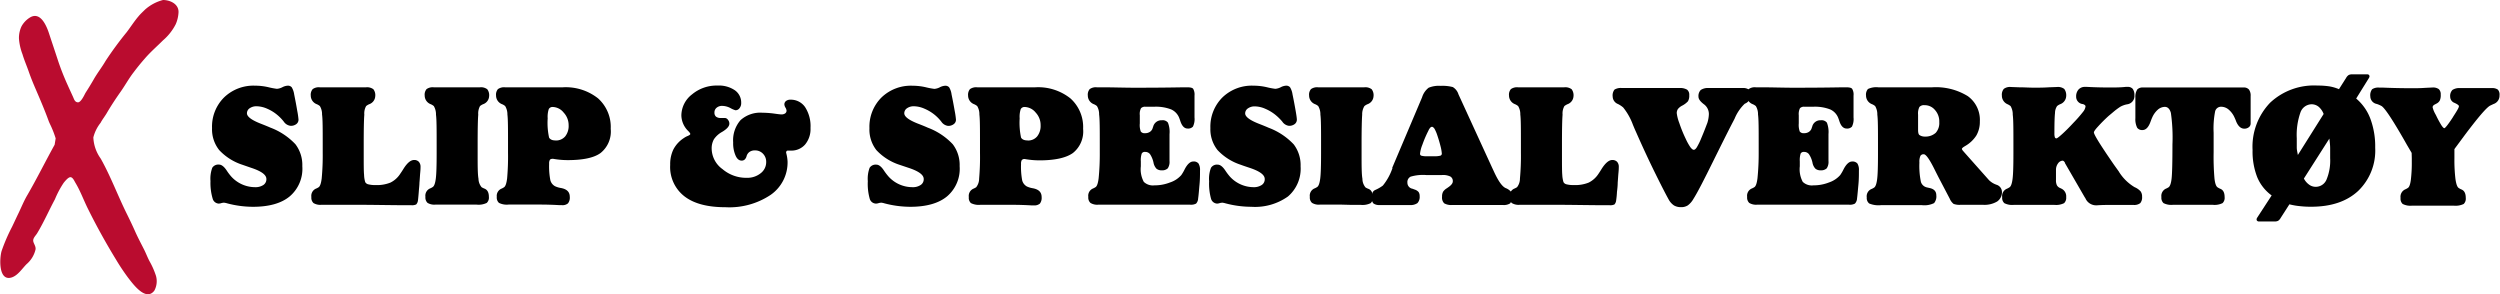 <svg xmlns="http://www.w3.org/2000/svg" viewBox="0 0 414.06 48.75"><defs><style>.cls-1{fill:#ba0c2f;}</style></defs><g id="Layer_2" data-name="Layer 2"><g id="Layer_1-2" data-name="Layer 1"><path class="cls-1" d="M27,0c1.14,0,2.59.63,2.57,2a5.6,5.6,0,0,1-.46,2A8.71,8.71,0,0,1,27,6.68c-1,1-2.06,1.91-3,3-.65.74-1.28,1.51-1.87,2.3-.78,1-1.42,2.18-2.17,3.24s-1.59,2.33-2.3,3.55c-.32.54-.7,1-1,1.57a6.39,6.39,0,0,0-1.2,2.42,6.45,6.45,0,0,0,1.21,3.49c1.69,3,2.86,6.22,4.39,9.28.43.87.85,1.75,1.25,2.64.48,1.1,1.05,2.16,1.59,3.23.33.67.59,1.38.94,2a12.8,12.8,0,0,1,1,2.31,3.27,3.27,0,0,1-.28,2.43C24.15,50,22,47,21.22,46a35.7,35.7,0,0,1-2-3c-1.67-2.73-3.25-5.58-4.67-8.45-.7-1.41-1.23-2.9-2.05-4.26-.17-.28-.4-.86-.77-.94s-.92.61-1.17.91A15.3,15.3,0,0,0,9.1,33c-1,1.86-1.86,3.84-2.95,5.64-.22.36-.63.72-.65,1.17s.46.91.39,1.49A4.56,4.56,0,0,1,4.4,43.75C3.64,44.52,3,45.56,2,45.93c-2.27.79-2.1-3.13-1.73-4.37a29.4,29.4,0,0,1,1.73-4c.37-.77.72-1.54,1.09-2.3.48-1,.88-2,1.43-2.93,1.59-2.74,3-5.6,4.53-8.36l.17-1.05a15.48,15.48,0,0,0-.64-1.72c-.17-.42-.4-.81-.55-1.24-.64-1.76-1.39-3.5-2.13-5.22-.41-.95-.8-1.9-1.14-2.88S4,9.93,3.73,9a9.07,9.07,0,0,1-.59-2.61,4.54,4.54,0,0,1,.41-2A3.94,3.94,0,0,1,5.08,2.83C6.8,1.94,7.77,4.44,8.16,5.66c.49,1.49,1,3,1.48,4.47a42.08,42.08,0,0,0,1.56,3.95c.29.65.59,1.29.88,1.93.2.43.29.89.81.94S14,15.67,14.15,15.4c.47-.73.92-1.47,1.35-2.21.61-1.09,1.39-2.06,2-3.12A56.66,56.66,0,0,1,21,5.31c.65-.86,1.24-1.79,1.94-2.61.33-.4.71-.74,1.07-1.1A7.2,7.2,0,0,1,27,0"/><path d="M41.89,34.25a16.76,16.76,0,0,1-4.26-.57,2.91,2.91,0,0,0-.53-.11,1.83,1.83,0,0,0-.44.07,1.52,1.52,0,0,1-.44.08,1.1,1.1,0,0,1-1-.83A9.09,9.09,0,0,1,34.86,30a5.25,5.25,0,0,1,.3-2.22,1.19,1.19,0,0,1,1.12-.52c.4,0,.83.32,1.28,1a8.29,8.29,0,0,0,.76,1A5.34,5.34,0,0,0,42.23,31a2.36,2.36,0,0,0,1.39-.36,1.14,1.14,0,0,0,.5-1c0-.68-.83-1.29-2.5-1.84l-1.47-.51a9.07,9.07,0,0,1-3.85-2.44,5.52,5.52,0,0,1-1.18-3.63,6.8,6.8,0,0,1,2-5.09,7,7,0,0,1,5.17-1.94,9.73,9.73,0,0,1,2.19.26,11.86,11.86,0,0,0,1.38.26,2.32,2.32,0,0,0,.9-.26,2.21,2.21,0,0,1,.88-.26.83.83,0,0,1,.67.26,3.1,3.1,0,0,1,.41,1.17c.2,1,.38,1.93.51,2.73a13.23,13.23,0,0,1,.21,1.45.91.91,0,0,1-.36.75,1.49,1.49,0,0,1-.95.29A1.58,1.58,0,0,1,47,20.14a7.32,7.32,0,0,0-.95-1A6.84,6.84,0,0,0,44.24,18a4.52,4.52,0,0,0-1.74-.4,1.93,1.93,0,0,0-1.15.33,1,1,0,0,0-.45.83c0,.56.78,1.14,2.33,1.74.66.26,1.18.47,1.56.64a11,11,0,0,1,4.14,2.75,5.67,5.67,0,0,1,1.14,3.63,6,6,0,0,1-2.08,5Q45.91,34.25,41.89,34.25Z"/><path d="M53.45,25.27V23.84c0-2.48,0-4.1-.11-4.87a2.61,2.61,0,0,0-.36-1.4,1.91,1.91,0,0,0-.51-.31,1.53,1.53,0,0,1-1-1.43,1.42,1.42,0,0,1,.32-1.07,1.72,1.72,0,0,1,1.19-.3l1.37,0,2.46,0,2.45,0,1.36,0a1.75,1.75,0,0,1,1.22.32,1.61,1.61,0,0,1,.31,1.16,1.48,1.48,0,0,1-1,1.32,1.92,1.92,0,0,0-.51.31A2.49,2.49,0,0,0,60.34,19c-.07.79-.1,2.45-.1,5v1.45c0,1.78,0,2.94.06,3.5a4.53,4.53,0,0,0,.19,1.21.76.76,0,0,0,.52.37,4.36,4.36,0,0,0,1.17.12,6,6,0,0,0,2.49-.41,4.08,4.08,0,0,0,1.64-1.49c.12-.17.29-.42.5-.76.62-1,1.21-1.49,1.77-1.49a1,1,0,0,1,.79.3,1.22,1.22,0,0,1,.28.86c0,.11,0,.41-.05.92s-.07,1.08-.13,1.69c0,.39-.07.89-.11,1.5-.07.86-.12,1.34-.14,1.45a1.15,1.15,0,0,1-.29.64,1.58,1.58,0,0,1-.79.13l-.7,0c-2.64,0-5.39-.07-8.25-.07H56.52l-1.31,0h-2a2.15,2.15,0,0,1-1.29-.29,1.22,1.22,0,0,1-.35-1,1.31,1.31,0,0,1,.72-1.37,2.53,2.53,0,0,0,.5-.26c.23-.17.39-.65.49-1.44A40.74,40.74,0,0,0,53.45,25.27Z"/><path d="M75.71,33.89l-3.6,0a2.16,2.16,0,0,1-1.3-.29,1.22,1.22,0,0,1-.35-1,1.31,1.31,0,0,1,.72-1.37,2.53,2.53,0,0,0,.5-.26c.24-.16.4-.62.5-1.39s.14-2.17.14-4.18V24c0-2.54,0-4.2-.11-5a2.69,2.69,0,0,0-.36-1.43,1.91,1.91,0,0,0-.51-.31,1.53,1.53,0,0,1-1-1.43,1.42,1.42,0,0,1,.31-1.07,1.72,1.72,0,0,1,1.19-.3l1.37,0,2.46,0,2.45,0,1.36,0a1.73,1.73,0,0,1,1.22.32,1.61,1.61,0,0,1,.31,1.16,1.48,1.48,0,0,1-1,1.32,1.92,1.92,0,0,0-.51.31A2.57,2.57,0,0,0,79.21,19c-.07.79-.1,2.45-.1,5v1.45c0,2,0,3.39.14,4.16A2.25,2.25,0,0,0,79.76,31a2.66,2.66,0,0,0,.48.24c.49.19.73.65.73,1.37a1.18,1.18,0,0,1-.36,1,3.07,3.07,0,0,1-1.67.28H77.22Z"/><path d="M84.14,25.27V23.84c0-2.48,0-4.1-.1-4.87a2.68,2.68,0,0,0-.37-1.4,1.75,1.75,0,0,0-.51-.31,1.53,1.53,0,0,1-1-1.43,1.42,1.42,0,0,1,.31-1.07,1.76,1.76,0,0,1,1.19-.3l1.94,0c1.14,0,2.19,0,3.17,0,.36,0,1,0,2,0s1.82,0,2.45,0a8.61,8.61,0,0,1,5.83,1.83,6.36,6.36,0,0,1,2.1,5.05,4.55,4.55,0,0,1-1.68,4Q97.87,26.52,94,26.52a14,14,0,0,1-2.11-.17l-.3-.05c-.27,0-.44.06-.52.18a1.21,1.21,0,0,0-.12.65,12.1,12.1,0,0,0,.2,2.71,1.59,1.59,0,0,0,.77,1,3.67,3.67,0,0,0,1,.3c1,.19,1.45.68,1.45,1.47a1.5,1.5,0,0,1-.3,1.07,1.38,1.38,0,0,1-1,.3l-.37,0c-1.15-.07-2.3-.1-3.46-.1H87.53l-1.3,0h-2a2.85,2.85,0,0,1-1.59-.28,1.18,1.18,0,0,1-.36-1A1.3,1.3,0,0,1,83,31.27,2.41,2.41,0,0,0,83.5,31c.23-.17.39-.65.49-1.44A40.74,40.74,0,0,0,84.14,25.27Zm7.9-2a2,2,0,0,0,1.57-.68,2.77,2.77,0,0,0,.57-1.85,3.05,3.05,0,0,0-.83-2.1,2.39,2.39,0,0,0-1.78-.92.7.7,0,0,0-.68.35,4.05,4.05,0,0,0-.18,1.54,11.33,11.33,0,0,0,.23,3.17C91.1,23.09,91.46,23.26,92,23.26Z"/><path d="M118.85,14.17a4.69,4.69,0,0,1,2.86.78,2.48,2.48,0,0,1,1.05,2.1,1.32,1.32,0,0,1-.28.87.81.81,0,0,1-.67.34,3.62,3.62,0,0,1-.83-.36,3,3,0,0,0-1.3-.36,1.39,1.39,0,0,0-1,.31,1,1,0,0,0-.35.8.84.84,0,0,0,.26.67,1.2,1.2,0,0,0,.79.22h.29l.38,0a.65.65,0,0,1,.51.29,1,1,0,0,1,.24.65c0,.43-.4.89-1.21,1.37v0a3.9,3.9,0,0,0-1.35,1.22,3.09,3.09,0,0,0-.37,1.57A4.24,4.24,0,0,0,119.65,28a6.05,6.05,0,0,0,4,1.45,3.54,3.54,0,0,0,2.34-.76,2.31,2.31,0,0,0,.91-1.87,1.9,1.9,0,0,0-.53-1.36,1.77,1.77,0,0,0-1.33-.55,1.53,1.53,0,0,0-.89.24,1.28,1.28,0,0,0-.5.72,1.16,1.16,0,0,1-.31.55.72.72,0,0,1-.51.18c-.42,0-.76-.28-1-.83a5.07,5.07,0,0,1-.4-2.19,5.06,5.06,0,0,1,1.22-3.68,4.89,4.89,0,0,1,3.63-1.23,15,15,0,0,1,1.92.14c.69.1,1.08.14,1.19.14a1.08,1.08,0,0,0,.64-.16.55.55,0,0,0,.24-.48,1.18,1.18,0,0,0-.18-.49,1.18,1.18,0,0,1-.18-.53.71.71,0,0,1,.27-.56,1.14,1.14,0,0,1,.72-.22,2.86,2.86,0,0,1,2.45,1.24,5.81,5.81,0,0,1,.89,3.44,4,4,0,0,1-.9,2.75,3,3,0,0,1-2.38,1l-.24,0h-.26a.23.23,0,0,0-.19.1.39.39,0,0,0-.07.25,6.63,6.63,0,0,1,.24,1.45,6.54,6.54,0,0,1-2.78,5.52,12.3,12.3,0,0,1-7.53,2.06q-4.41,0-6.74-1.78A6.14,6.14,0,0,1,111,27.3a5.58,5.58,0,0,1,.54-2.57,5.07,5.07,0,0,1,1.73-1.87,3.22,3.22,0,0,1,.65-.35c.27-.12.41-.22.41-.32s-.11-.24-.33-.48a3.7,3.7,0,0,1-1.15-2.59,4.44,4.44,0,0,1,1.76-3.48A6.33,6.33,0,0,1,118.85,14.17Z"/><path d="M150.76,34.25a16.9,16.9,0,0,1-4.27-.57,2.72,2.72,0,0,0-.52-.11,1.77,1.77,0,0,0-.44.07,1.52,1.52,0,0,1-.44.08,1.1,1.1,0,0,1-1.05-.83,9.09,9.09,0,0,1-.31-2.88,5.25,5.25,0,0,1,.3-2.22,1.19,1.19,0,0,1,1.12-.52c.4,0,.83.32,1.27,1a9.38,9.38,0,0,0,.77,1A5.34,5.34,0,0,0,151.1,31a2.31,2.31,0,0,0,1.38-.36,1.12,1.12,0,0,0,.51-1c0-.68-.83-1.29-2.5-1.84L149,27.3a9.07,9.07,0,0,1-3.85-2.44A5.53,5.53,0,0,1,144,21.23a6.83,6.83,0,0,1,2-5.09,7,7,0,0,1,5.18-1.94,9.73,9.73,0,0,1,2.19.26,11.86,11.86,0,0,0,1.38.26,2.32,2.32,0,0,0,.9-.26,2.21,2.21,0,0,1,.88-.26.84.84,0,0,1,.67.26,3,3,0,0,1,.4,1.17c.21,1,.38,1.93.52,2.73a13.23,13.23,0,0,1,.21,1.45.89.89,0,0,1-.37.75,1.47,1.47,0,0,1-.94.29,1.58,1.58,0,0,1-1.12-.71,7.32,7.32,0,0,0-.95-1A7,7,0,0,0,153.11,18a4.52,4.52,0,0,0-1.74-.4,1.93,1.93,0,0,0-1.15.33,1,1,0,0,0-.45.83c0,.56.77,1.14,2.32,1.74.67.26,1.19.47,1.56.64a10.93,10.93,0,0,1,4.15,2.75,5.67,5.67,0,0,1,1.14,3.63,6,6,0,0,1-2.08,5Q154.77,34.25,150.76,34.25Z"/><path d="M162.31,25.27V23.84c0-2.48,0-4.1-.1-4.87a2.61,2.61,0,0,0-.36-1.4,2.09,2.09,0,0,0-.51-.31,1.53,1.53,0,0,1-1-1.43,1.47,1.47,0,0,1,.31-1.07,1.77,1.77,0,0,1,1.2-.3l1.93,0c1.14,0,2.2,0,3.17,0,.37,0,1.05,0,2.06,0s1.82,0,2.45,0a8.57,8.57,0,0,1,5.82,1.83,6.36,6.36,0,0,1,2.11,5.05,4.56,4.56,0,0,1-1.69,4c-1.13.81-3,1.22-5.55,1.22a14,14,0,0,1-2.11-.17l-.3-.05a.58.58,0,0,0-.51.18,1.21,1.21,0,0,0-.12.65,12.29,12.29,0,0,0,.19,2.71,1.62,1.62,0,0,0,.77,1,3.67,3.67,0,0,0,1,.3c1,.19,1.45.68,1.45,1.47a1.56,1.56,0,0,1-.29,1.07,1.41,1.41,0,0,1-1,.3l-.37,0c-1.14-.07-2.29-.1-3.46-.1H165.7l-1.3,0h-2a2.89,2.89,0,0,1-1.59-.28,1.18,1.18,0,0,1-.35-1,1.31,1.31,0,0,1,.72-1.37,2.85,2.85,0,0,0,.5-.26,2.35,2.35,0,0,0,.49-1.44A41.57,41.57,0,0,0,162.31,25.27Zm7.9-2a1.94,1.94,0,0,0,1.57-.68,2.77,2.77,0,0,0,.57-1.85,3,3,0,0,0-.82-2.1,2.43,2.43,0,0,0-1.79-.92.71.71,0,0,0-.68.35,4.05,4.05,0,0,0-.18,1.54,11.77,11.77,0,0,0,.23,3.17C169.27,23.09,169.64,23.26,170.21,23.26Z"/><path d="M182.15,25.27V23.84c0-2.48,0-4.1-.11-4.87a2.61,2.61,0,0,0-.36-1.4,1.75,1.75,0,0,0-.51-.31,1.53,1.53,0,0,1-1-1.43,1.42,1.42,0,0,1,.31-1.07,1.74,1.74,0,0,1,1.19-.3l.79,0c1.89,0,3.73.07,5.51.07q4.29,0,8.09-.07l.57,0c.55,0,.89.09,1,.27a1.92,1.92,0,0,1,.21,1.1v3.63a2.82,2.82,0,0,1-.26,1.51,1.07,1.07,0,0,1-.88.32c-.53,0-.92-.4-1.19-1.18-.08-.25-.15-.44-.2-.57a2.56,2.56,0,0,0-1.34-1.42,7,7,0,0,0-2.84-.44l-1.23,0h-.17a.93.93,0,0,0-.75.24,2.07,2.07,0,0,0-.2,1.17v1.35a3,3,0,0,0,.17,1.36.81.81,0,0,0,.72.26,1.4,1.4,0,0,0,.75-.2,1.16,1.16,0,0,0,.47-.57c0-.07.06-.17.1-.3a1.4,1.4,0,0,1,1.45-1.07,1.07,1.07,0,0,1,1,.4,4.13,4.13,0,0,1,.26,1.89V24.6c0,.42,0,.86,0,1.32s0,.71,0,.74a1.9,1.9,0,0,1-.29,1.22,1.33,1.33,0,0,1-1,.33,1.29,1.29,0,0,1-.87-.27,2,2,0,0,1-.49-1,4.06,4.06,0,0,0-.58-1.41,1,1,0,0,0-.83-.37.56.56,0,0,0-.54.27,3.4,3.4,0,0,0-.15,1.29v.83a4.39,4.39,0,0,0,.49,2.57,2.18,2.18,0,0,0,1.75.58,7,7,0,0,0,2.59-.48A4.23,4.23,0,0,0,195.65,29a7.18,7.18,0,0,0,.58-1c.44-.83.91-1.25,1.39-1.25a1,1,0,0,1,.88.33,2,2,0,0,1,.25,1.16c0,.7,0,1.47-.08,2.31s-.13,1.62-.23,2.33a1.32,1.32,0,0,1-.34.84,1.79,1.79,0,0,1-1,.18h-.43l-3.41,0h-4l-2.93,0h-4.43a2.11,2.11,0,0,1-1.29-.29,1.19,1.19,0,0,1-.36-1,1.3,1.3,0,0,1,.73-1.37,2.72,2.72,0,0,0,.49-.26c.23-.17.39-.65.49-1.44A40.74,40.74,0,0,0,182.15,25.27Z"/><path d="M207.25,34.25a16.84,16.84,0,0,1-4.27-.57,2.91,2.91,0,0,0-.53-.11,1.83,1.83,0,0,0-.44.07,1.47,1.47,0,0,1-.44.08,1.1,1.1,0,0,1-1-.83,9.4,9.4,0,0,1-.31-2.88,5,5,0,0,1,.31-2.22,1.16,1.16,0,0,1,1.11-.52c.41,0,.83.32,1.28,1a9.5,9.5,0,0,0,.76,1A5.34,5.34,0,0,0,207.59,31a2.35,2.35,0,0,0,1.38-.36,1.12,1.12,0,0,0,.5-1c0-.68-.83-1.29-2.49-1.84-.64-.21-1.13-.38-1.48-.51a9.13,9.13,0,0,1-3.85-2.44,5.52,5.52,0,0,1-1.18-3.63,6.83,6.83,0,0,1,2-5.09,7,7,0,0,1,5.17-1.94,9.74,9.74,0,0,1,2.2.26,11.48,11.48,0,0,0,1.38.26,2.37,2.37,0,0,0,.9-.26,2.13,2.13,0,0,1,.87-.26.83.83,0,0,1,.67.26,3.1,3.1,0,0,1,.41,1.17c.21,1,.38,1.93.52,2.73s.2,1.28.2,1.45a.91.91,0,0,1-.36.75,1.48,1.48,0,0,1-.94.29,1.56,1.56,0,0,1-1.12-.71,8.8,8.8,0,0,0-1-1,7.06,7.06,0,0,0-1.8-1.11,4.43,4.43,0,0,0-1.73-.4,1.89,1.89,0,0,0-1.15.33,1,1,0,0,0-.46.83c0,.56.78,1.14,2.33,1.74.66.26,1.18.47,1.56.64a11,11,0,0,1,4.15,2.75,5.67,5.67,0,0,1,1.14,3.63,6.05,6.05,0,0,1-2.09,5A9.41,9.41,0,0,1,207.25,34.25Z"/><path d="M222.19,33.89l-3.6,0a2.11,2.11,0,0,1-1.29-.29,1.19,1.19,0,0,1-.36-1,1.31,1.31,0,0,1,.72-1.37,2.53,2.53,0,0,0,.5-.26c.24-.16.4-.62.5-1.39s.14-2.17.14-4.18V24c0-2.54,0-4.2-.11-5a2.69,2.69,0,0,0-.36-1.43,1.75,1.75,0,0,0-.51-.31,1.53,1.53,0,0,1-1-1.43,1.42,1.42,0,0,1,.31-1.07,1.74,1.74,0,0,1,1.19-.3l1.37,0,2.46,0,2.45,0,1.36,0a1.73,1.73,0,0,1,1.22.32,1.61,1.61,0,0,1,.31,1.16,1.48,1.48,0,0,1-1,1.32,1.92,1.92,0,0,0-.51.31,2.57,2.57,0,0,0-.37,1.43c-.06.79-.1,2.45-.1,5v1.45c0,2,0,3.39.14,4.16a2.25,2.25,0,0,0,.51,1.43,2.48,2.48,0,0,0,.49.24c.48.19.72.65.72,1.37a1.18,1.18,0,0,1-.36,1,3.07,3.07,0,0,1-1.67.28H223.7Z"/><path d="M230.59,27.78l4.94-11.66a3.18,3.18,0,0,1,1.09-1.59,4.45,4.45,0,0,1,2-.31,6.72,6.72,0,0,1,2,.2,2.15,2.15,0,0,1,.94,1.21l5.57,12.14.24.51c.74,1.64,1.4,2.6,2,2.87a2.2,2.2,0,0,1,.87.59,1.45,1.45,0,0,1,.17.76,1.64,1.64,0,0,1-.3,1.19,2,2,0,0,1-1.23.26h-.27l-2,0-2.07,0c-.69,0-1.48,0-2.37,0l-1.64,0a2.31,2.31,0,0,1-1.34-.28,1.34,1.34,0,0,1-.35-1.08,1.63,1.63,0,0,1,.18-.85,2,2,0,0,1,.63-.57l.18-.13c.53-.35.79-.69.79-1a.86.86,0,0,0-.4-.8,2.78,2.78,0,0,0-1.4-.25l-1.54,0h-1.1a7.18,7.18,0,0,0-2.55.27,1,1,0,0,0-.53,1,1,1,0,0,0,.85,1l.31.12a1.49,1.49,0,0,1,.68.41,1.13,1.13,0,0,1,.19.69,1.5,1.5,0,0,1-.37,1.16,2,2,0,0,1-1.29.32l-1.38,0-1.26,0c-.38,0-.83,0-1.35,0l-1,0a1.63,1.63,0,0,1-1-.26,1.26,1.26,0,0,1-.29-1,2.05,2.05,0,0,1,.12-.76.84.84,0,0,1,.37-.43l.12-.06a6.06,6.06,0,0,0,1.24-.72,9.38,9.38,0,0,0,1.58-2.87ZM237.16,21a.41.41,0,0,0-.29.17,1.52,1.52,0,0,0-.29.47,18.45,18.45,0,0,0-1,2.33,5.56,5.56,0,0,0-.39,1.5.32.32,0,0,0,.23.32,3.38,3.38,0,0,0,1,.09h1.07a3.85,3.85,0,0,0,1.05-.09.35.35,0,0,0,.26-.35,6.63,6.63,0,0,0-.21-1.21q-.22-.89-.57-1.92a6.15,6.15,0,0,0-.44-1C237.41,21.09,237.29,21,237.16,21Z"/><path d="M251.9,25.27V23.84c0-2.48,0-4.1-.1-4.87a2.61,2.61,0,0,0-.36-1.4,2.09,2.09,0,0,0-.51-.31,1.53,1.53,0,0,1-1-1.43,1.42,1.42,0,0,1,.31-1.07,1.76,1.76,0,0,1,1.19-.3l1.38,0,2.45,0,2.46,0,1.36,0a1.75,1.75,0,0,1,1.22.32,1.66,1.66,0,0,1,.31,1.16,1.48,1.48,0,0,1-1,1.32,2.34,2.34,0,0,0-.51.31A2.51,2.51,0,0,0,258.8,19c-.07.79-.1,2.45-.1,5v1.45c0,1.78,0,2.94.05,3.5a4.87,4.87,0,0,0,.2,1.21.76.76,0,0,0,.52.37,4.36,4.36,0,0,0,1.17.12,6,6,0,0,0,2.49-.41,4.14,4.14,0,0,0,1.64-1.49c.12-.17.28-.42.49-.76.63-1,1.22-1.49,1.77-1.49a1.06,1.06,0,0,1,.8.3,1.22,1.22,0,0,1,.28.86c0,.11,0,.41-.05.92s-.08,1.08-.13,1.69q0,.58-.12,1.5a14.27,14.27,0,0,1-.14,1.45,1.15,1.15,0,0,1-.28.64,1.6,1.6,0,0,1-.8.13l-.69,0c-2.65,0-5.4-.07-8.25-.07H255l-1.32,0h-2a2.15,2.15,0,0,1-1.29-.29,1.19,1.19,0,0,1-.35-1,1.31,1.31,0,0,1,.72-1.37,2.85,2.85,0,0,0,.5-.26,2.3,2.3,0,0,0,.48-1.44A40.74,40.74,0,0,0,251.9,25.27Z"/><path d="M273.85,14.58c.85,0,1.75,0,2.7,0l1.57,0a2.29,2.29,0,0,1,1.3.27,1.06,1.06,0,0,1,.36.92,1.82,1.82,0,0,1-.21,1,3.42,3.42,0,0,1-.95.72,2.17,2.17,0,0,0-.71.56,1.19,1.19,0,0,0-.2.69,6.91,6.91,0,0,0,.42,1.63,22.06,22.06,0,0,0,1.07,2.63,9.39,9.39,0,0,0,.76,1.37c.22.29.41.44.57.44s.33-.14.5-.41a10.51,10.51,0,0,0,.75-1.54c.48-1.12.8-2,1-2.51a5.44,5.44,0,0,0,.25-1.44,2,2,0,0,0-.86-1.67c-.57-.44-.86-.84-.86-1.21a1.42,1.42,0,0,1,.38-1.13,2.11,2.11,0,0,1,1.31-.32l1.34,0c.67,0,1.25,0,1.71,0s.94,0,1.52,0l1.06,0a1.62,1.62,0,0,1,1,.24,1.15,1.15,0,0,1,.28.92,1.37,1.37,0,0,1-.75,1.35l-.2.1a7.19,7.19,0,0,0-1.67,2.47c-.15.29-.27.53-.37.71-.73,1.41-1.82,3.59-3.29,6.56s-2.51,5-3.15,6a3.47,3.47,0,0,1-.93,1.08,2,2,0,0,1-1.14.3,2.25,2.25,0,0,1-1.15-.28,2.74,2.74,0,0,1-.85-.92c-.52-.93-1.3-2.45-2.33-4.54s-2.08-4.36-3.15-6.79c-.12-.25-.27-.61-.47-1.09a10.14,10.14,0,0,0-1.62-2.89,4.24,4.24,0,0,0-.86-.57,1.36,1.36,0,0,1-.88-1.23,1.57,1.57,0,0,1,.3-1.16,2,2,0,0,1,1.23-.26l1.91,0Z"/><path d="M291.28,25.27V23.84c0-2.48,0-4.1-.11-4.87a2.61,2.61,0,0,0-.36-1.4,1.91,1.91,0,0,0-.51-.31,1.53,1.53,0,0,1-1-1.43,1.42,1.42,0,0,1,.32-1.07,1.72,1.72,0,0,1,1.19-.3l.79,0c1.89,0,3.73.07,5.5.07q4.31,0,8.1-.07l.57,0c.55,0,.89.09,1,.27a1.82,1.82,0,0,1,.22,1.1v3.63a2.82,2.82,0,0,1-.26,1.51,1.07,1.07,0,0,1-.88.32c-.53,0-.93-.4-1.19-1.18-.08-.25-.15-.44-.2-.57a2.56,2.56,0,0,0-1.34-1.42,7,7,0,0,0-2.84-.44l-1.24,0h-.17a.93.93,0,0,0-.75.24,2.16,2.16,0,0,0-.2,1.17v1.35a3.2,3.2,0,0,0,.17,1.36.84.84,0,0,0,.73.26,1.4,1.4,0,0,0,.75-.2,1.21,1.21,0,0,0,.47-.57c0-.07.06-.17.1-.3a1.38,1.38,0,0,1,1.44-1.07,1.09,1.09,0,0,1,1,.4,4.27,4.27,0,0,1,.26,1.89V24.6c0,.42,0,.86,0,1.32s0,.71,0,.74a1.9,1.9,0,0,1-.29,1.22,1.35,1.35,0,0,1-1,.33,1.29,1.29,0,0,1-.87-.27,1.94,1.94,0,0,1-.49-1,4,4,0,0,0-.59-1.41,1,1,0,0,0-.82-.37.58.58,0,0,0-.55.27,3.71,3.71,0,0,0-.14,1.29v.83a4.39,4.39,0,0,0,.49,2.57,2.16,2.16,0,0,0,1.75.58,7,7,0,0,0,2.59-.48A4.29,4.29,0,0,0,304.78,29a7.18,7.18,0,0,0,.58-1c.44-.83.91-1.25,1.39-1.25a1.06,1.06,0,0,1,.88.33,2,2,0,0,1,.25,1.16c0,.7,0,1.47-.08,2.31s-.14,1.62-.23,2.33a1.32,1.32,0,0,1-.35.84,1.73,1.73,0,0,1-1,.18h-.43q-1.71,0-3.42,0h-4l-2.93,0h-4.43a2.15,2.15,0,0,1-1.29-.29,1.22,1.22,0,0,1-.35-1,1.31,1.31,0,0,1,.72-1.37,2.53,2.53,0,0,0,.5-.26c.23-.17.39-.65.49-1.44A40.74,40.74,0,0,0,291.28,25.27Z"/><path d="M324.72,33.92a2.85,2.85,0,0,1-1.16-.15,2.2,2.2,0,0,1-.64-.87l-1.86-3.55c-.17-.34-.41-.8-.7-1.39-.8-1.6-1.38-2.41-1.73-2.41a.6.6,0,0,0-.56.26,2.36,2.36,0,0,0-.17,1.11,12.92,12.92,0,0,0,.25,3.21,1.33,1.33,0,0,0,1,.91l.39.09c.77.15,1.16.55,1.16,1.22a1.73,1.73,0,0,1-.37,1.29,3.63,3.63,0,0,1-2,.34c-.3,0-.76,0-1.38,0l-1.42,0-1.87,0-1.7,0h-.43a4,4,0,0,1-1.95-.28,1.16,1.16,0,0,1-.4-1,1.31,1.31,0,0,1,.72-1.37,2.53,2.53,0,0,0,.5-.26c.24-.16.4-.62.5-1.39s.14-2.17.14-4.18V24c0-2.54,0-4.2-.11-5a2.69,2.69,0,0,0-.36-1.43,1.91,1.91,0,0,0-.51-.31,1.53,1.53,0,0,1-1-1.43,1.41,1.41,0,0,1,.32-1.09,3.2,3.2,0,0,1,1.7-.28l1.9,0,1.73,0,3.31,0,2,0a10.06,10.06,0,0,1,5.89,1.46,4.84,4.84,0,0,1,2,4.2,4.51,4.51,0,0,1-.58,2.32,5.35,5.35,0,0,1-1.86,1.75l-.1.06c-.28.17-.43.31-.43.41s.11.25.32.48l.05.06,4.13,4.65a3.35,3.35,0,0,0,1.23.75,1.26,1.26,0,0,1,.9,1.14,1.86,1.86,0,0,1-.79,1.63,4.1,4.1,0,0,1-2.35.55Zm-5.91-11.3A2.52,2.52,0,0,0,320.6,22a2.42,2.42,0,0,0,.59-1.78,2.82,2.82,0,0,0-.71-2,2.2,2.2,0,0,0-1.73-.8,1,1,0,0,0-.85.3,2.41,2.41,0,0,0-.22,1.28v1.29c0,.19,0,.42,0,.69s0,.45,0,.53c0,.45.07.73.22.85A1.52,1.52,0,0,0,318.81,22.62Z"/><path d="M345.28,32.67,342,27a.25.25,0,0,0,0-.07c-.13-.21-.26-.32-.4-.32a1,1,0,0,0-.73.44,1.78,1.78,0,0,0-.35,1.12c0,.27,0,.58,0,.93s0,.59,0,.7a1.88,1.88,0,0,0,.16.9,1.09,1.09,0,0,0,.57.46l.12.06a1.41,1.41,0,0,1,.84,1.43,1.21,1.21,0,0,1-.35,1,3,3,0,0,1-1.65.28H338.4l-1.54,0-1.37,0h-1.93a2.85,2.85,0,0,1-1.59-.28,1.18,1.18,0,0,1-.36-1,1.3,1.3,0,0,1,.73-1.37,2.72,2.72,0,0,0,.49-.26c.24-.16.4-.62.5-1.39s.14-2.17.14-4.18V24c0-2.54,0-4.2-.11-5a2.69,2.69,0,0,0-.36-1.43,2.34,2.34,0,0,0-.51-.31,1.54,1.54,0,0,1-.93-1.43,1.5,1.5,0,0,1,.32-1.11,1.7,1.7,0,0,1,1.18-.31l1.36.05c.84,0,1.65.06,2.44.06s1.62,0,2.47-.06l1.37-.05a1.71,1.71,0,0,1,1.19.32,1.76,1.76,0,0,1,.32,1.21,1.5,1.5,0,0,1-1,1.32,1.92,1.92,0,0,0-.51.31,2.07,2.07,0,0,0-.34,1.14c-.07.61-.1,1.73-.1,3.36a2,2,0,0,0,.07.66.27.27,0,0,0,.26.19c.11,0,.43-.24.95-.71s1.15-1.09,1.85-1.85A22.46,22.46,0,0,0,345,18.53a1.77,1.77,0,0,0,.41-.87.29.29,0,0,0-.09-.24.93.93,0,0,0-.34-.18h0A1.22,1.22,0,0,1,343.86,16a1.7,1.7,0,0,1,.4-1.18,1.4,1.4,0,0,1,1.08-.43h.31c1.22.07,2.48.1,3.79.1.88,0,1.76,0,2.63-.1h.3a1.05,1.05,0,0,1,.86.33,1.68,1.68,0,0,1,.28,1.06,1.37,1.37,0,0,1-1.17,1.49,3.78,3.78,0,0,0-1.13.39c-.21.13-.45.3-.73.51s-.68.57-1.21,1A25.22,25.22,0,0,0,347.44,21c-.43.47-.64.78-.64.93q0,.55,3.37,5.42l.76,1.06.05.09A7.68,7.68,0,0,0,353.54,31a2.77,2.77,0,0,1,1,.7,1.44,1.44,0,0,1,.24.88,1.48,1.48,0,0,1-.3,1.06,1.62,1.62,0,0,1-1.14.3l-1.31,0c-.74,0-1.4,0-2,0-1,0-1.88,0-2.78.07L347,34a1.93,1.93,0,0,1-1.62-1.19Z"/><path d="M353.67,19.57V16.12A2.17,2.17,0,0,1,354,14.8a1.25,1.25,0,0,1,.94-.31H371.6a1.09,1.09,0,0,1,.88.34,1.68,1.68,0,0,1,.28,1.08v4.54a.76.76,0,0,1-.3.62,1.16,1.16,0,0,1-.75.24q-.85,0-1.35-1.2a6.23,6.23,0,0,0-.24-.58,3.68,3.68,0,0,0-1-1.38,1.92,1.92,0,0,0-1.24-.47,1,1,0,0,0-1,.76,14.71,14.71,0,0,0-.25,3.54v3.26a41.91,41.91,0,0,0,.14,4.32c.09.8.26,1.28.49,1.45a2.59,2.59,0,0,0,.48.26c.48.19.71.65.71,1.37a1.2,1.2,0,0,1-.34,1,3,3,0,0,1-1.65.28h-1.72l-1.55,0-1.46,0H359.9a2.81,2.81,0,0,1-1.57-.28,1.21,1.21,0,0,1-.35-1,1.33,1.33,0,0,1,.7-1.37,2.85,2.85,0,0,0,.5-.26c.23-.17.4-.65.49-1.44s.14-2.67.14-5.65a28.91,28.91,0,0,0-.26-5.22c-.18-.66-.53-1-1-1a1.8,1.8,0,0,0-1.17.47,3.71,3.71,0,0,0-.94,1.33c-.08.17-.17.41-.28.71-.33.89-.77,1.33-1.32,1.33a1,1,0,0,1-.87-.38A3.16,3.16,0,0,1,353.67,19.57Z"/><path d="M379.18,33.84l-1.45,2.26a1.33,1.33,0,0,1-.42.47,1.25,1.25,0,0,1-.62.11H374.1a.36.36,0,0,1-.24-.09.27.27,0,0,1-.11-.2.45.45,0,0,1,0-.13,1.22,1.22,0,0,1,.07-.17l2.42-3.72a7.11,7.11,0,0,1-2.38-3,11.64,11.64,0,0,1-.78-4.51A10.51,10.51,0,0,1,376,17a10.63,10.63,0,0,1,7.84-2.83,12.68,12.68,0,0,1,2,.14,7.19,7.19,0,0,1,1.55.46l1.19-1.88a1.33,1.33,0,0,1,.43-.47,1.31,1.31,0,0,1,.6-.11h2.49a.36.36,0,0,1,.24.09.3.3,0,0,1,.1.21.6.6,0,0,1,0,.12l-.07.16-2.13,3.43a8.11,8.11,0,0,1,2.36,3.37,13.19,13.19,0,0,1,.79,4.78,9.27,9.27,0,0,1-2.83,7.16q-2.82,2.61-7.77,2.61a15.81,15.81,0,0,1-1.9-.1A11,11,0,0,1,379.18,33.84Zm1.4-8.17,4.27-6.79a2.88,2.88,0,0,0-.83-1.2,1.86,1.86,0,0,0-1.18-.41A2,2,0,0,0,381,18.65a11.2,11.2,0,0,0-.6,4.24c0,.57,0,1.08,0,1.53S380.52,25.28,380.58,25.67Zm1,3.9a2.8,2.8,0,0,0,.85,1,1.82,1.82,0,0,0,1.09.37,1.93,1.93,0,0,0,1.81-1.2,8.18,8.18,0,0,0,.6-3.54c0-.54,0-1.08,0-1.63s-.07-1.09-.13-1.62Z"/><path d="M399.43,25.33,398.65,24c-2.22-3.93-3.63-6.08-4.21-6.44a4.48,4.48,0,0,0-.78-.34,1.3,1.3,0,0,1-1.08-1.26,1.64,1.64,0,0,1,.3-1.18,1.86,1.86,0,0,1,1.2-.27l.61,0c1.62.07,3.2.1,4.74.1.71,0,1.46,0,2.24-.06l1.25-.06a1.62,1.62,0,0,1,1,.27,1.13,1.13,0,0,1,.32.9,2.1,2.1,0,0,1-.16,1,1.26,1.26,0,0,1-.54.5l-.25.13q-.39.19-.39.48a4.35,4.35,0,0,0,.47,1.15l.12.23a17,17,0,0,0,.86,1.59c.22.33.38.49.5.49s.6-.58,1.36-1.74l.08-.14c.38-.59.64-1,.77-1.25a1.47,1.47,0,0,0,.2-.5c0-.15-.24-.34-.73-.56a1.09,1.09,0,0,1-.72-1,1.43,1.43,0,0,1,.37-1.14,2.07,2.07,0,0,1,1.28-.31l1.32,0,1.5,0c.41,0,.89,0,1.42,0l1,0a1.61,1.61,0,0,1,1,.25,1.21,1.21,0,0,1,.28.95,1.45,1.45,0,0,1-1,1.44l-.57.27q-.92.51-4.28,5l-1.62,2.19c0,.18,0,.41,0,.7,0,.48,0,.78,0,.91a26.45,26.45,0,0,0,.17,3.34c.12.83.29,1.32.52,1.48a2.3,2.3,0,0,0,.48.26c.48.2.71.66.71,1.4a1.22,1.22,0,0,1-.34,1,3.07,3.07,0,0,1-1.66.28h-.55l-1.13,0h-3.26l-1.95,0a2.77,2.77,0,0,1-1.56-.28,1.19,1.19,0,0,1-.35-1,1.34,1.34,0,0,1,.74-1.4,2.59,2.59,0,0,0,.48-.26q.33-.21.48-1.29a23.38,23.38,0,0,0,.16-3.06s0-.16,0-.46S399.43,25.61,399.43,25.33Z"/></g></g></svg>